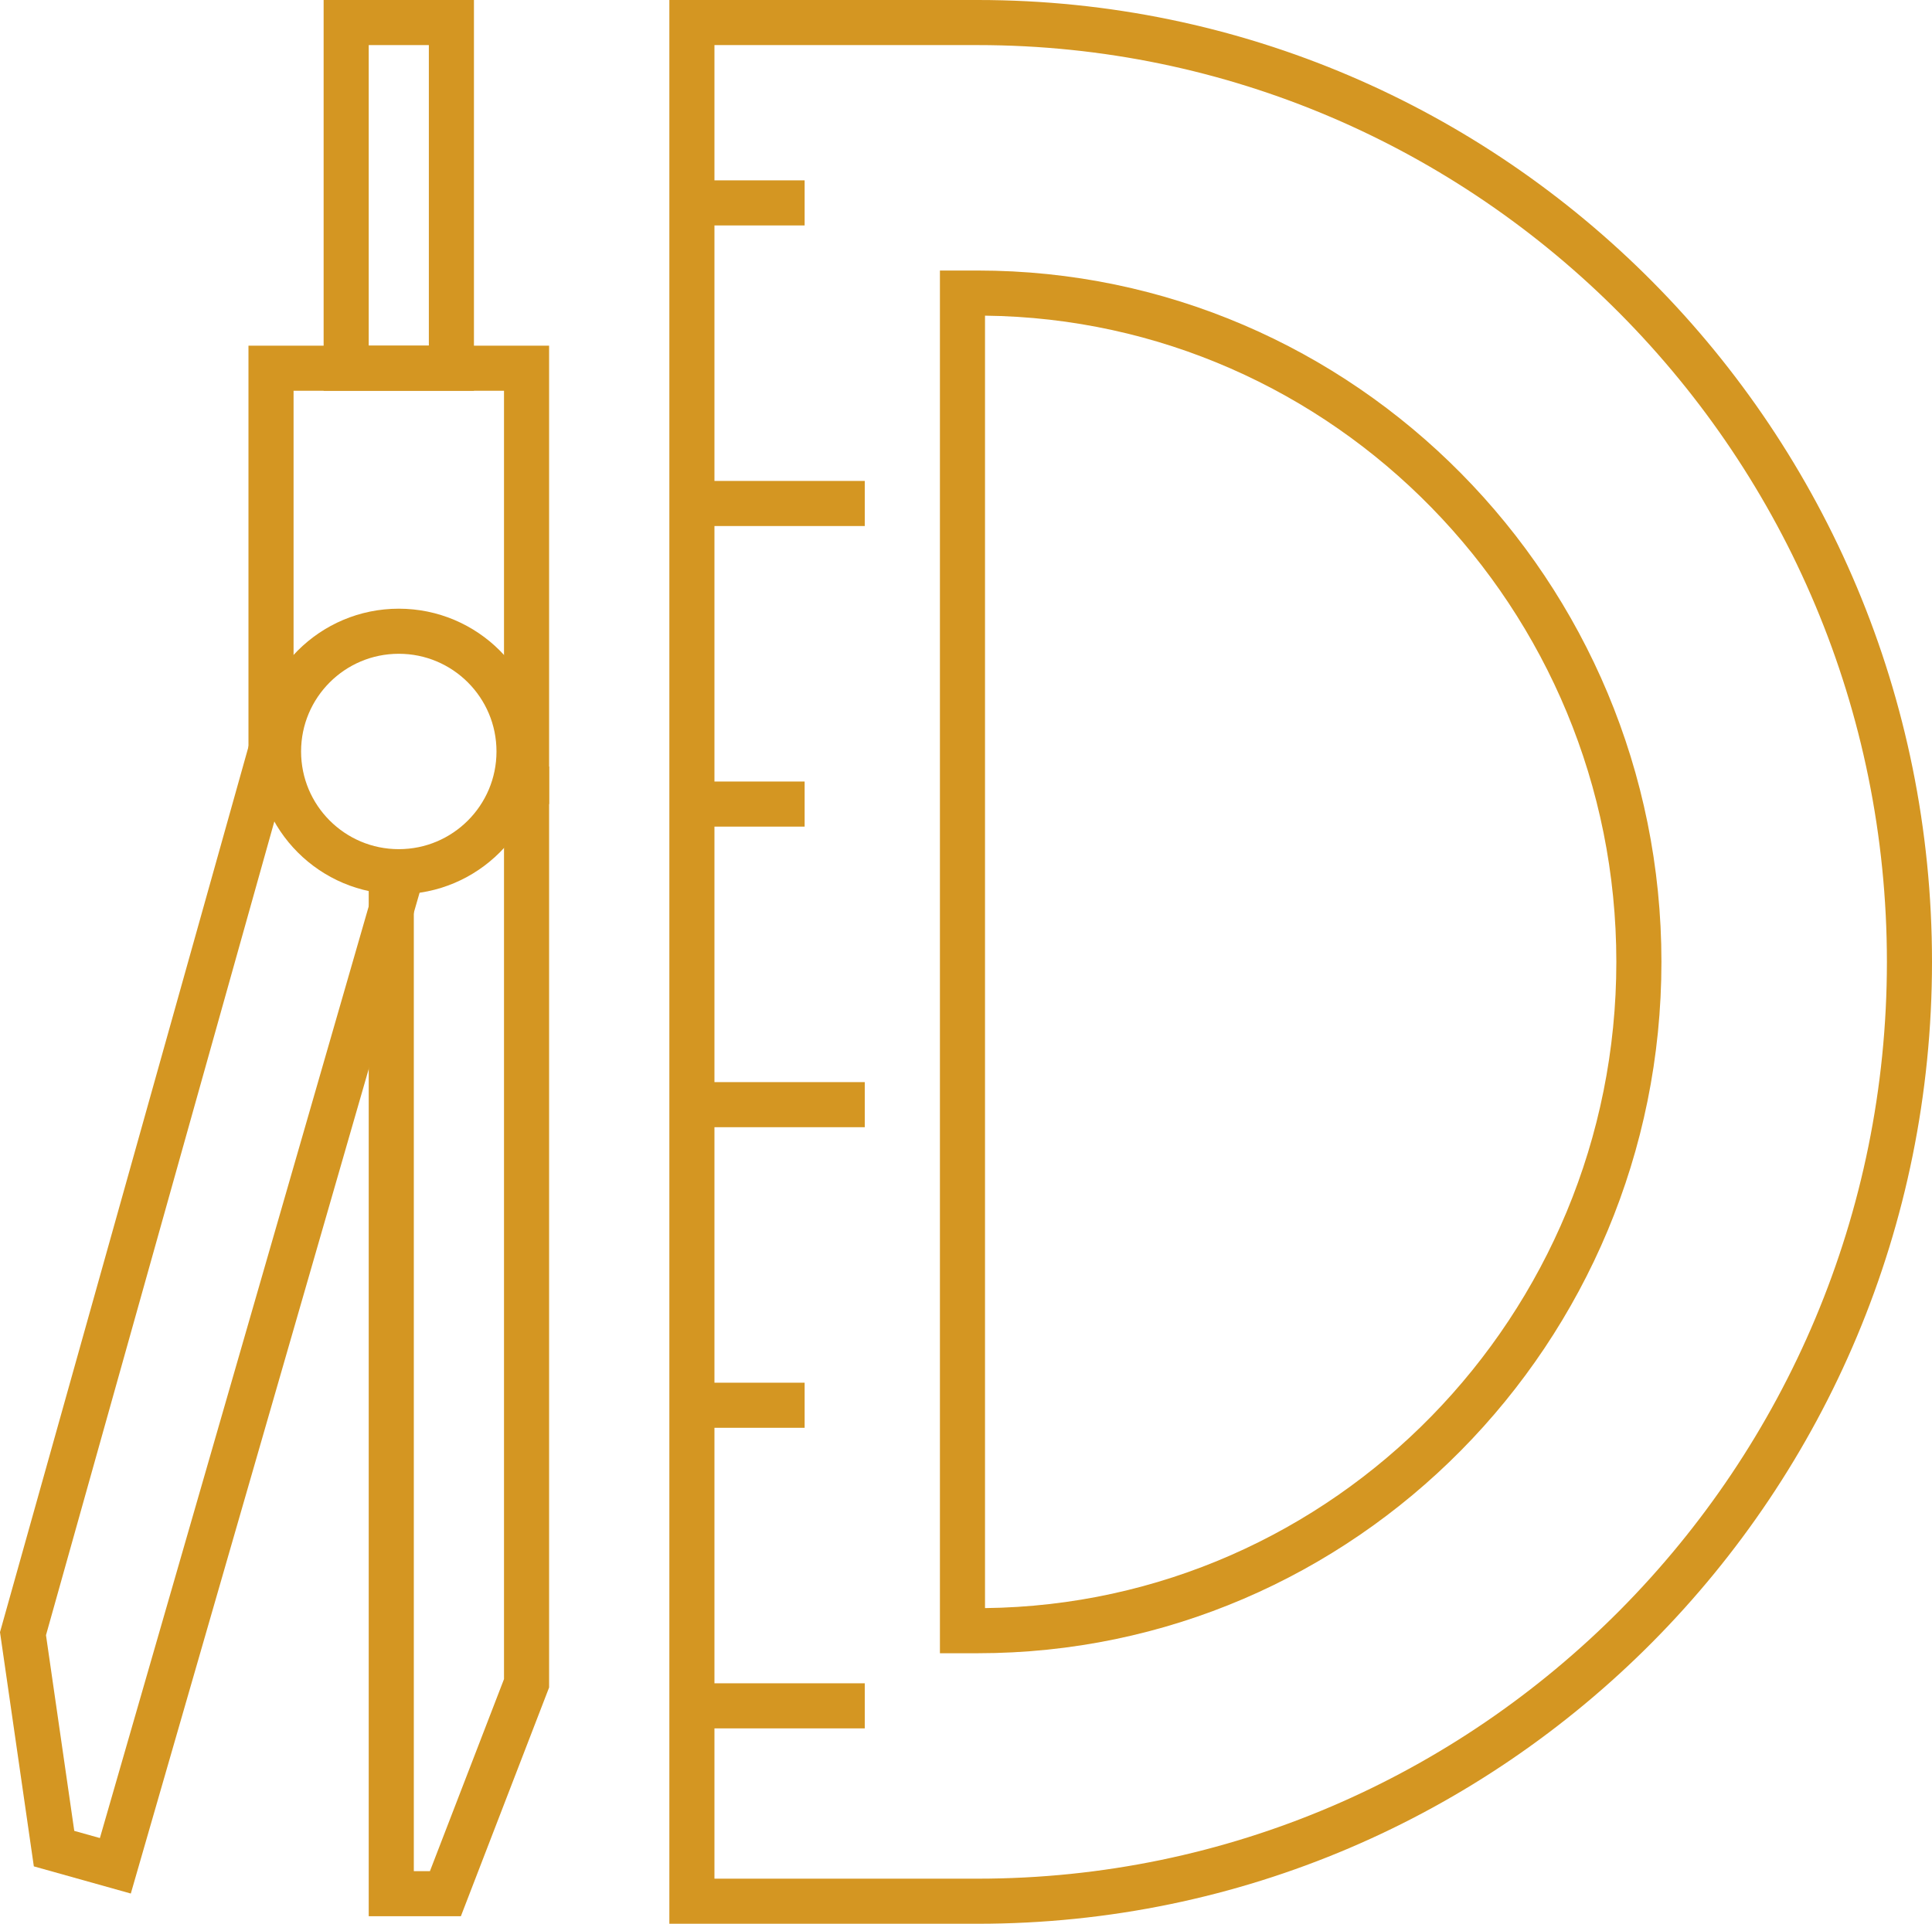 <?xml version="1.0" encoding="utf-8"?>
<!-- Generator: Adobe Illustrator 13.0.0, SVG Export Plug-In . SVG Version: 6.00 Build 14948)  -->
<!DOCTYPE svg PUBLIC "-//W3C//DTD SVG 1.1//EN" "http://www.w3.org/Graphics/SVG/1.1/DTD/svg11.dtd">
<svg version="1.1" id="Layer_1" xmlns="http://www.w3.org/2000/svg" xmlns:xlink="http://www.w3.org/1999/xlink" x="0px" y="0px"
	 width="128.53px" height="128px" viewBox="0 0 128.53 128" enable-background="new 0 0 128.53 128" xml:space="preserve">
<g>
	<g>
		<path fill="#d49622" d="M65.042,0c35.064,0,63.488,28.654,63.488,64c0,35.347-28.424,64-63.488,64H44.53V0H65.042 M65.042,3H47.53
			v122h17.512c33.354,0,60.488-27.364,60.488-61S98.396,3,65.042,3L65.042,3z"/>
	</g>
	<g>
		<path fill="#d49622" d="M65.042,18c25.082,0,45.488,20.636,45.488,46s-20.406,46-45.488,46H62.53V18H65.042 M65.53,21.003v85.994
			c23.204-0.267,42-19.452,42-42.997S88.734,21.269,65.53,21.003L65.53,21.003z"/>
	</g>
	<rect x="45.53" y="12" fill="#d49622" width="8" height="3"/>
	<rect x="45.53" y="32" fill="#d49622" width="12" height="3"/>
	<rect x="45.53" y="52" fill="#d49622" width="8" height="3"/>
	<rect x="45.53" y="72" fill="#d49622" width="12" height="3"/>
	<rect x="45.53" y="92" fill="#d49622" width="8" height="3"/>
	<rect x="45.53" y="112" fill="#d49622" width="12" height="3"/>
	<g>
		<path fill="#d49622" d="M31.53,0v26h-10V0H31.53 M28.53,3h-4v20h4V3L28.53,3z"/>
	</g>
	<polyline fill="none" stroke="#d49622" stroke-width="3" points="18.03,53.5 18.03,24.5 35.03,24.5 35.03,53.5 	"/>
	<polyline fill="none" stroke="#d49622" stroke-width="3" points="26.571,58.641 7.674,124.143 3.596,123 1.53,108.698 
		18.009,49.966 	"/>
	<polyline fill="none" stroke="#d49622" stroke-width="3" points="26.03,58 26.03,126 29.631,126 35.03,112 35.03,51 	"/>
	<circle fill="none" stroke="#d49622" stroke-width="3" cx="26.53" cy="50" r="8"/>
</g>
</svg>
